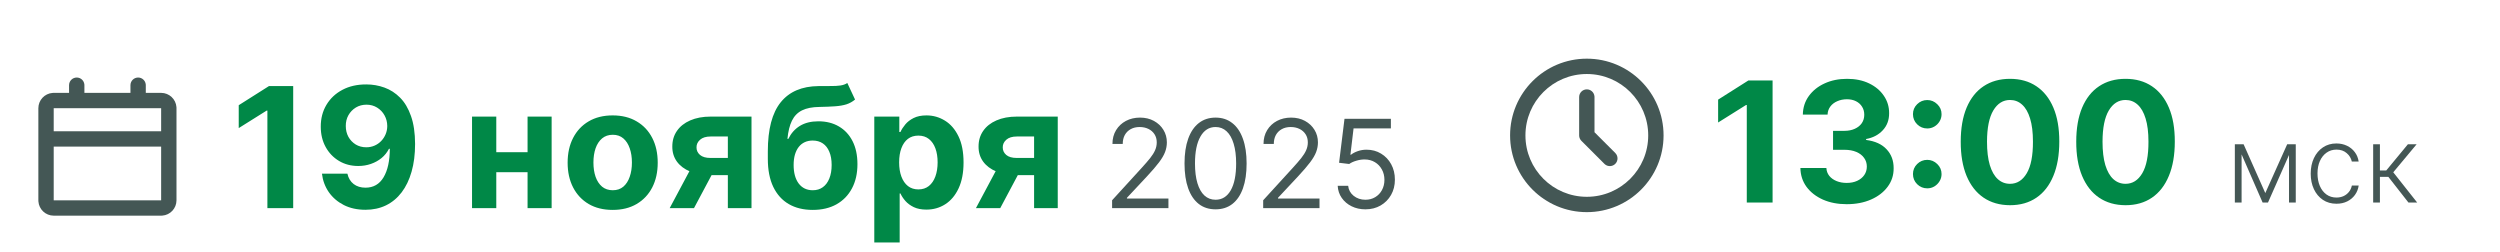 <?xml version="1.0" encoding="UTF-8"?> <svg xmlns="http://www.w3.org/2000/svg" width="447" height="45" viewBox="0 0 447 45" fill="none"><path d="M24.696 13.862C25.4 13.862 25.98 14.392 26.059 15.074L26.068 15.234V16.606H28.812C30.259 16.606 31.444 17.726 31.549 19.146L31.556 19.351V35.815C31.556 37.262 30.437 38.447 29.017 38.552L28.812 38.559H9.603C8.157 38.559 6.972 37.44 6.867 36.02L6.859 35.815V19.351C6.859 17.904 7.979 16.719 9.399 16.614L9.603 16.606H12.348V15.234C12.348 14.477 12.962 13.862 13.72 13.862C14.423 13.862 15.003 14.392 15.082 15.074L15.092 15.234V16.606H23.324V15.234C23.324 14.477 23.938 13.862 24.696 13.862ZM28.812 26.211H9.603V35.815H28.812V26.211ZM28.812 19.351H9.603V23.467H28.812V19.351Z" fill="#445755"></path><path d="M52.423 15.393V37.211H47.81V19.771H47.682L42.685 22.903V18.812L48.087 15.393H52.423ZM65.502 15.095C66.625 15.095 67.704 15.283 68.741 15.659C69.785 16.035 70.716 16.636 71.532 17.459C72.356 18.283 73.006 19.377 73.482 20.741C73.965 22.097 74.21 23.763 74.217 25.737C74.217 27.591 74.007 29.246 73.588 30.702C73.177 32.151 72.584 33.383 71.809 34.398C71.035 35.414 70.101 36.188 69.007 36.721C67.914 37.246 66.692 37.509 65.343 37.509C63.887 37.509 62.601 37.229 61.486 36.668C60.371 36.099 59.473 35.329 58.791 34.356C58.116 33.376 57.708 32.275 57.566 31.053H62.115C62.292 31.849 62.665 32.467 63.233 32.907C63.801 33.34 64.505 33.557 65.343 33.557C66.763 33.557 67.843 32.939 68.581 31.703C69.32 30.46 69.693 28.759 69.7 26.6H69.551C69.224 27.239 68.784 27.79 68.23 28.251C67.676 28.706 67.04 29.058 66.323 29.306C65.613 29.555 64.856 29.679 64.054 29.679C62.768 29.679 61.621 29.377 60.613 28.773C59.604 28.17 58.809 27.339 58.226 26.28C57.644 25.222 57.353 24.015 57.353 22.658C57.346 21.195 57.683 19.892 58.365 18.749C59.047 17.605 59.998 16.71 61.22 16.064C62.449 15.411 63.876 15.087 65.502 15.095ZM65.534 18.717C64.817 18.717 64.178 18.887 63.617 19.228C63.063 19.569 62.623 20.027 62.296 20.602C61.976 21.178 61.82 21.82 61.827 22.53C61.827 23.248 61.983 23.894 62.296 24.47C62.615 25.038 63.049 25.492 63.596 25.833C64.15 26.167 64.782 26.334 65.492 26.334C66.025 26.334 66.518 26.234 66.973 26.035C67.427 25.837 67.821 25.563 68.155 25.215C68.496 24.86 68.762 24.452 68.954 23.99C69.146 23.528 69.242 23.038 69.242 22.52C69.235 21.831 69.071 21.199 68.752 20.624C68.432 20.048 67.992 19.587 67.431 19.239C66.87 18.891 66.238 18.717 65.534 18.717ZM95.787 27.218V30.787H87.243V27.218H95.787ZM88.735 20.847V37.211H84.399V20.847H88.735ZM98.632 20.847V37.211H94.328V20.847H98.632ZM109.546 37.531C107.892 37.531 106.46 37.179 105.253 36.476C104.053 35.766 103.126 34.778 102.472 33.514C101.819 32.243 101.492 30.769 101.492 29.093C101.492 27.403 101.819 25.925 102.472 24.661C103.126 23.39 104.053 22.403 105.253 21.7C106.46 20.989 107.892 20.634 109.546 20.634C111.201 20.634 112.629 20.989 113.829 21.7C115.036 22.403 115.967 23.39 116.62 24.661C117.274 25.925 117.6 27.403 117.6 29.093C117.6 30.769 117.274 32.243 116.62 33.514C115.967 34.778 115.036 35.766 113.829 36.476C112.629 37.179 111.201 37.531 109.546 37.531ZM109.568 34.015C110.32 34.015 110.949 33.802 111.453 33.376C111.958 32.943 112.338 32.353 112.593 31.607C112.856 30.861 112.987 30.013 112.987 29.061C112.987 28.109 112.856 27.261 112.593 26.515C112.338 25.769 111.958 25.18 111.453 24.746C110.949 24.313 110.32 24.097 109.568 24.097C108.808 24.097 108.169 24.313 107.65 24.746C107.139 25.18 106.752 25.769 106.489 26.515C106.233 27.261 106.105 28.109 106.105 29.061C106.105 30.013 106.233 30.861 106.489 31.607C106.752 32.353 107.139 32.943 107.65 33.376C108.169 33.802 108.808 34.015 109.568 34.015ZM130.139 37.211V24.405H127.071C126.24 24.405 125.608 24.597 125.175 24.981C124.742 25.364 124.529 25.819 124.536 26.345C124.529 26.877 124.735 27.328 125.154 27.697C125.58 28.06 126.205 28.241 127.029 28.241H131.652V31.309H127.029C125.629 31.309 124.419 31.096 123.396 30.67C122.373 30.244 121.585 29.651 121.031 28.891C120.477 28.124 120.203 27.232 120.21 26.217C120.203 25.151 120.477 24.217 121.031 23.415C121.585 22.605 122.377 21.977 123.406 21.529C124.443 21.075 125.665 20.847 127.071 20.847H134.369V37.211H130.139ZM119.742 37.211L124.291 28.688H128.627L124.088 37.211H119.742ZM151.499 14.839L152.884 17.8C152.423 18.184 151.911 18.468 151.35 18.653C150.789 18.83 150.118 18.947 149.337 19.004C148.563 19.061 147.618 19.1 146.503 19.121C145.239 19.136 144.209 19.338 143.414 19.729C142.618 20.119 142.014 20.734 141.602 21.572C141.191 22.403 140.921 23.489 140.793 24.832H140.953C141.443 23.83 142.132 23.056 143.019 22.509C143.914 21.962 145.019 21.689 146.333 21.689C147.725 21.689 148.943 21.994 149.987 22.605C151.038 23.216 151.855 24.093 152.437 25.236C153.019 26.38 153.311 27.751 153.311 29.349C153.311 31.011 152.984 32.456 152.33 33.685C151.684 34.906 150.764 35.854 149.571 36.529C148.378 37.197 146.958 37.531 145.31 37.531C143.655 37.531 142.227 37.182 141.027 36.486C139.834 35.791 138.911 34.764 138.257 33.408C137.611 32.051 137.288 30.382 137.288 28.401V27.058C137.288 23.116 138.055 20.194 139.589 18.291C141.123 16.387 143.378 15.421 146.354 15.393C147.164 15.379 147.895 15.375 148.548 15.382C149.202 15.389 149.774 15.357 150.264 15.286C150.761 15.215 151.173 15.066 151.499 14.839ZM145.331 34.015C146.027 34.015 146.624 33.834 147.121 33.472C147.625 33.109 148.012 32.591 148.282 31.916C148.559 31.241 148.698 30.435 148.698 29.498C148.698 28.567 148.559 27.779 148.282 27.133C148.012 26.479 147.625 25.982 147.121 25.641C146.617 25.3 146.013 25.13 145.31 25.13C144.784 25.13 144.312 25.226 143.893 25.418C143.474 25.609 143.115 25.893 142.817 26.27C142.526 26.639 142.298 27.097 142.135 27.644C141.979 28.184 141.901 28.802 141.901 29.498C141.901 30.897 142.203 32.001 142.806 32.811C143.417 33.614 144.259 34.015 145.331 34.015ZM156.323 43.347V20.847H160.797V23.596H161C161.199 23.155 161.486 22.708 161.863 22.254C162.246 21.792 162.743 21.408 163.354 21.103C163.972 20.791 164.739 20.634 165.655 20.634C166.848 20.634 167.949 20.947 168.958 21.572C169.966 22.19 170.772 23.124 171.376 24.374C171.98 25.616 172.282 27.175 172.282 29.05C172.282 30.876 171.987 32.417 171.397 33.674C170.815 34.924 170.02 35.872 169.011 36.519C168.01 37.158 166.887 37.477 165.645 37.477C164.764 37.477 164.015 37.332 163.397 37.041C162.786 36.749 162.285 36.383 161.895 35.943C161.504 35.496 161.206 35.045 161 34.59H160.861V43.347H156.323ZM160.765 29.029C160.765 30.002 160.9 30.851 161.17 31.575C161.44 32.3 161.831 32.864 162.342 33.269C162.853 33.667 163.475 33.866 164.206 33.866C164.945 33.866 165.57 33.663 166.081 33.258C166.593 32.847 166.98 32.278 167.243 31.554C167.512 30.822 167.647 29.981 167.647 29.029C167.647 28.084 167.516 27.254 167.253 26.536C166.99 25.819 166.603 25.258 166.092 24.853C165.581 24.448 164.952 24.246 164.206 24.246C163.468 24.246 162.843 24.441 162.331 24.832C161.827 25.222 161.44 25.776 161.17 26.494C160.9 27.211 160.765 28.056 160.765 29.029ZM184.895 37.211V24.405H181.827C180.996 24.405 180.364 24.597 179.931 24.981C179.498 25.364 179.284 25.819 179.292 26.345C179.284 26.877 179.49 27.328 179.909 27.697C180.336 28.06 180.961 28.241 181.784 28.241H186.408V31.309H181.784C180.385 31.309 179.174 31.096 178.152 30.67C177.129 30.244 176.341 29.651 175.787 28.891C175.233 28.124 174.959 27.232 174.966 26.217C174.959 25.151 175.233 24.217 175.787 23.415C176.341 22.605 177.132 21.977 178.162 21.529C179.199 21.075 180.421 20.847 181.827 20.847H189.125V37.211H184.895ZM174.498 37.211L179.047 28.688H183.382L178.844 37.211H174.498Z" fill="#008847"></path><path d="M198.844 37.211V35.808L204.114 30.039C204.732 29.363 205.241 28.776 205.642 28.277C206.042 27.773 206.338 27.3 206.53 26.858C206.728 26.411 206.826 25.944 206.826 25.455C206.826 24.894 206.691 24.408 206.421 23.997C206.156 23.587 205.792 23.27 205.33 23.046C204.867 22.823 204.347 22.711 203.771 22.711C203.157 22.711 202.622 22.838 202.165 23.093C201.712 23.342 201.362 23.693 201.112 24.145C200.868 24.597 200.746 25.128 200.746 25.736H198.906C198.906 24.8 199.122 23.979 199.553 23.272C199.984 22.565 200.572 22.015 201.315 21.619C202.063 21.224 202.903 21.027 203.833 21.027C204.768 21.027 205.597 21.224 206.32 21.619C207.042 22.015 207.609 22.547 208.019 23.218C208.43 23.888 208.635 24.634 208.635 25.455C208.635 26.042 208.529 26.616 208.315 27.178C208.108 27.734 207.744 28.355 207.224 29.041C206.71 29.722 205.995 30.553 205.08 31.536L201.494 35.371V35.496H208.916V37.211H198.844ZM217.343 37.429C216.168 37.429 215.168 37.11 214.342 36.47C213.515 35.826 212.884 34.893 212.447 33.672C212.011 32.445 211.792 30.964 211.792 29.228C211.792 27.503 212.011 26.029 212.447 24.808C212.889 23.581 213.523 22.646 214.349 22.002C215.181 21.352 216.179 21.027 217.343 21.027C218.507 21.027 219.502 21.352 220.329 22.002C221.16 22.646 221.794 23.581 222.231 24.808C222.673 26.029 222.893 27.503 222.893 29.228C222.893 30.964 222.675 32.445 222.239 33.672C221.802 34.893 221.171 35.826 220.344 36.47C219.518 37.11 218.517 37.429 217.343 37.429ZM217.343 35.714C218.507 35.714 219.411 35.153 220.056 34.03C220.7 32.908 221.022 31.307 221.022 29.228C221.022 27.846 220.874 26.669 220.578 25.697C220.287 24.725 219.866 23.984 219.315 23.475C218.77 22.965 218.112 22.711 217.343 22.711C216.189 22.711 215.287 23.28 214.638 24.418C213.988 25.551 213.663 27.154 213.663 29.228C213.663 30.611 213.809 31.785 214.1 32.752C214.391 33.718 214.809 34.454 215.355 34.958C215.906 35.462 216.569 35.714 217.343 35.714ZM225.856 37.211V35.808L231.126 30.039C231.744 29.363 232.254 28.776 232.654 28.277C233.054 27.773 233.35 27.3 233.542 26.858C233.74 26.411 233.839 25.944 233.839 25.455C233.839 24.894 233.704 24.408 233.433 23.997C233.168 23.587 232.804 23.27 232.342 23.046C231.879 22.823 231.36 22.711 230.783 22.711C230.169 22.711 229.634 22.838 229.177 23.093C228.725 23.342 228.374 23.693 228.124 24.145C227.88 24.597 227.758 25.128 227.758 25.736H225.918C225.918 24.8 226.134 23.979 226.565 23.272C226.997 22.565 227.584 22.015 228.327 21.619C229.075 21.224 229.915 21.027 230.845 21.027C231.781 21.027 232.61 21.224 233.332 21.619C234.054 22.015 234.621 22.547 235.031 23.218C235.442 23.888 235.647 24.634 235.647 25.455C235.647 26.042 235.541 26.616 235.328 27.178C235.12 27.734 234.756 28.355 234.236 29.041C233.722 29.722 233.007 30.553 232.092 31.536L228.506 35.371V35.496H235.928V37.211H225.856ZM244.137 37.429C243.222 37.429 242.398 37.247 241.666 36.883C240.933 36.52 240.345 36.021 239.904 35.387C239.462 34.753 239.22 34.03 239.179 33.219H241.05C241.122 33.942 241.45 34.54 242.032 35.013C242.619 35.48 243.321 35.714 244.137 35.714C244.792 35.714 245.374 35.561 245.883 35.254C246.398 34.948 246.8 34.527 247.091 33.991C247.388 33.451 247.536 32.84 247.536 32.159C247.536 31.463 247.382 30.842 247.076 30.296C246.774 29.745 246.359 29.311 245.828 28.994C245.298 28.677 244.693 28.516 244.012 28.511C243.524 28.506 243.022 28.581 242.508 28.737C241.993 28.888 241.569 29.083 241.237 29.322L239.428 29.103L240.395 21.245H248.69V22.96H242.016L241.455 27.669H241.549C241.876 27.409 242.287 27.193 242.78 27.022C243.274 26.85 243.789 26.765 244.324 26.765C245.301 26.765 246.172 26.998 246.935 27.466C247.705 27.929 248.308 28.563 248.744 29.368C249.186 30.174 249.407 31.094 249.407 32.128C249.407 33.147 249.178 34.056 248.721 34.857C248.269 35.652 247.645 36.281 246.85 36.743C246.055 37.2 245.15 37.429 244.137 37.429Z" fill="#445755"></path><path d="M283.724 10.49C291.302 10.49 297.445 16.633 297.445 24.211C297.445 31.788 291.302 37.931 283.724 37.931C276.147 37.931 270.004 31.788 270.004 24.211C270.004 16.633 276.147 10.49 283.724 10.49ZM283.724 13.234C277.662 13.234 272.748 18.149 272.748 24.211C272.748 30.273 277.662 35.187 283.724 35.187C289.787 35.187 294.701 30.273 294.701 24.211C294.701 18.149 289.787 13.234 283.724 13.234ZM283.724 15.978C284.428 15.978 285.008 16.508 285.087 17.191L285.096 17.351V23.642L288.811 27.357C289.346 27.892 289.346 28.761 288.811 29.297C288.316 29.792 287.538 29.83 287 29.411L286.87 29.297L282.754 25.181C282.54 24.966 282.404 24.688 282.364 24.391L282.352 24.211V17.351C282.352 16.593 282.967 15.978 283.724 15.978Z" fill="#445755"></path><path d="M316.938 14.393V36.211H312.325V18.771H312.198L307.201 21.903V17.812L312.602 14.393H316.938ZM330.189 36.509C328.598 36.509 327.181 36.236 325.938 35.689C324.702 35.135 323.725 34.375 323.008 33.409C322.298 32.436 321.932 31.314 321.911 30.043H326.556C326.584 30.575 326.758 31.044 327.078 31.449C327.404 31.847 327.838 32.156 328.377 32.376C328.917 32.596 329.525 32.706 330.199 32.706C330.902 32.706 331.524 32.582 332.064 32.333C332.603 32.084 333.026 31.74 333.331 31.3C333.637 30.859 333.789 30.352 333.789 29.776C333.789 29.194 333.626 28.679 333.299 28.232C332.98 27.777 332.518 27.422 331.914 27.166C331.318 26.91 330.608 26.783 329.784 26.783H327.749V23.395H329.784C330.48 23.395 331.094 23.274 331.627 23.033C332.167 22.791 332.586 22.457 332.884 22.031C333.182 21.598 333.331 21.094 333.331 20.518C333.331 19.972 333.2 19.492 332.937 19.08C332.681 18.661 332.319 18.334 331.85 18.1C331.389 17.866 330.849 17.749 330.231 17.749C329.606 17.749 329.034 17.862 328.516 18.09C327.998 18.31 327.582 18.626 327.27 19.038C326.957 19.45 326.79 19.933 326.769 20.486H322.348C322.369 19.229 322.728 18.121 323.424 17.163C324.12 16.204 325.057 15.454 326.236 14.915C327.422 14.368 328.761 14.095 330.252 14.095C331.758 14.095 333.076 14.368 334.205 14.915C335.334 15.462 336.211 16.2 336.836 17.131C337.468 18.054 337.781 19.091 337.774 20.241C337.781 21.463 337.401 22.482 336.634 23.299C335.874 24.116 334.883 24.634 333.662 24.854V25.025C335.267 25.231 336.488 25.788 337.326 26.697C338.172 27.599 338.591 28.729 338.583 30.085C338.591 31.328 338.232 32.432 337.507 33.398C336.79 34.364 335.799 35.124 334.535 35.678C333.271 36.232 331.822 36.509 330.189 36.509ZM344.595 33.675C343.892 33.675 343.288 33.427 342.784 32.93C342.286 32.432 342.038 31.829 342.038 31.119C342.038 30.423 342.286 29.826 342.784 29.329C343.288 28.832 343.892 28.583 344.595 28.583C345.276 28.583 345.873 28.832 346.384 29.329C346.896 29.826 347.151 30.423 347.151 31.119C347.151 31.587 347.031 32.017 346.789 32.408C346.555 32.791 346.246 33.1 345.862 33.334C345.479 33.562 345.056 33.675 344.595 33.675ZM344.595 22.969C343.892 22.969 343.288 22.72 342.784 22.223C342.286 21.726 342.038 21.122 342.038 20.412C342.038 19.716 342.286 19.123 342.784 18.633C343.288 18.136 343.892 17.887 344.595 17.887C345.276 17.887 345.873 18.136 346.384 18.633C346.896 19.123 347.151 19.716 347.151 20.412C347.151 20.888 347.031 21.321 346.789 21.712C346.555 22.095 346.246 22.401 345.862 22.628C345.479 22.855 345.056 22.969 344.595 22.969ZM359.39 36.69C357.557 36.683 355.98 36.232 354.659 35.337C353.346 34.443 352.333 33.146 351.623 31.449C350.92 29.751 350.572 27.709 350.579 25.323C350.579 22.944 350.931 20.916 351.634 19.24C352.344 17.564 353.356 16.289 354.67 15.415C355.991 14.535 357.564 14.095 359.39 14.095C361.215 14.095 362.784 14.535 364.098 15.415C365.419 16.296 366.435 17.575 367.145 19.251C367.855 20.92 368.207 22.944 368.2 25.323C368.2 27.717 367.845 29.762 367.135 31.459C366.431 33.157 365.423 34.453 364.109 35.348C362.795 36.243 361.222 36.69 359.39 36.69ZM359.39 32.866C360.64 32.866 361.637 32.237 362.383 30.98C363.129 29.723 363.498 27.837 363.491 25.323C363.491 23.668 363.321 22.291 362.98 21.19C362.646 20.089 362.17 19.261 361.552 18.707C360.941 18.153 360.221 17.876 359.39 17.876C358.147 17.876 357.152 18.498 356.407 19.741C355.661 20.984 355.284 22.845 355.277 25.323C355.277 26.999 355.444 28.398 355.778 29.521C356.119 30.636 356.598 31.474 357.216 32.035C357.834 32.589 358.559 32.866 359.39 32.866ZM380.044 36.69C378.211 36.683 376.635 36.232 375.314 35.337C374 34.443 372.988 33.146 372.278 31.449C371.574 29.751 371.226 27.709 371.233 25.323C371.233 22.944 371.585 20.916 372.288 19.24C372.998 17.564 374.01 16.289 375.324 15.415C376.645 14.535 378.219 14.095 380.044 14.095C381.869 14.095 383.439 14.535 384.753 15.415C386.074 16.296 387.089 17.575 387.8 19.251C388.51 20.92 388.861 22.944 388.854 25.323C388.854 27.717 388.499 29.762 387.789 31.459C387.086 33.157 386.077 34.453 384.763 35.348C383.449 36.243 381.876 36.69 380.044 36.69ZM380.044 32.866C381.294 32.866 382.292 32.237 383.037 30.98C383.783 29.723 384.153 27.837 384.145 25.323C384.145 23.668 383.975 22.291 383.634 21.19C383.3 20.089 382.824 19.261 382.206 18.707C381.596 18.153 380.875 17.876 380.044 17.876C378.801 17.876 377.807 18.498 377.061 19.741C376.315 20.984 375.939 22.845 375.932 25.323C375.932 26.999 376.099 28.398 376.432 29.521C376.773 30.636 377.253 31.474 377.871 32.035C378.488 32.589 379.213 32.866 380.044 32.866Z" fill="#008847"></path><path d="M405.036 34.522L408.95 25.793H410.123L405.518 36.211H404.555L400.004 25.793H401.157L405.036 34.522ZM400.797 25.793V36.211H399.59V25.793H400.797ZM409.275 36.211V25.793H410.482V36.211H409.275ZM417.76 36.428C416.828 36.428 416.017 36.195 415.325 35.729C414.638 35.264 414.104 34.626 413.724 33.817C413.345 33.007 413.155 32.085 413.155 31.05C413.155 30.005 413.347 29.076 413.731 28.262C414.12 27.448 414.658 26.811 415.345 26.349C416.033 25.884 416.831 25.651 417.74 25.651C418.436 25.651 419.067 25.787 419.632 26.058C420.197 26.325 420.663 26.702 421.029 27.191C421.4 27.674 421.633 28.239 421.728 28.886H420.507C420.38 28.298 420.075 27.796 419.591 27.38C419.112 26.96 418.501 26.75 417.76 26.75C417.095 26.75 416.507 26.93 415.996 27.292C415.486 27.649 415.085 28.149 414.796 28.791C414.511 29.429 414.369 30.168 414.369 31.009C414.369 31.854 414.509 32.603 414.789 33.254C415.07 33.9 415.463 34.407 415.969 34.773C416.48 35.139 417.077 35.322 417.76 35.322C418.221 35.322 418.642 35.236 419.021 35.065C419.406 34.888 419.727 34.64 419.984 34.319C420.247 33.998 420.423 33.616 420.513 33.172H421.734C421.644 33.801 421.42 34.362 421.063 34.855C420.71 35.343 420.251 35.727 419.686 36.008C419.125 36.288 418.483 36.428 417.76 36.428ZM424.322 36.211V25.793H425.529V30.48H426.662L430.534 25.793H432.094L427.916 30.805L432.189 36.211H430.629L427.035 31.619H425.529V36.211H424.322Z" fill="#445755"></path></svg> 
